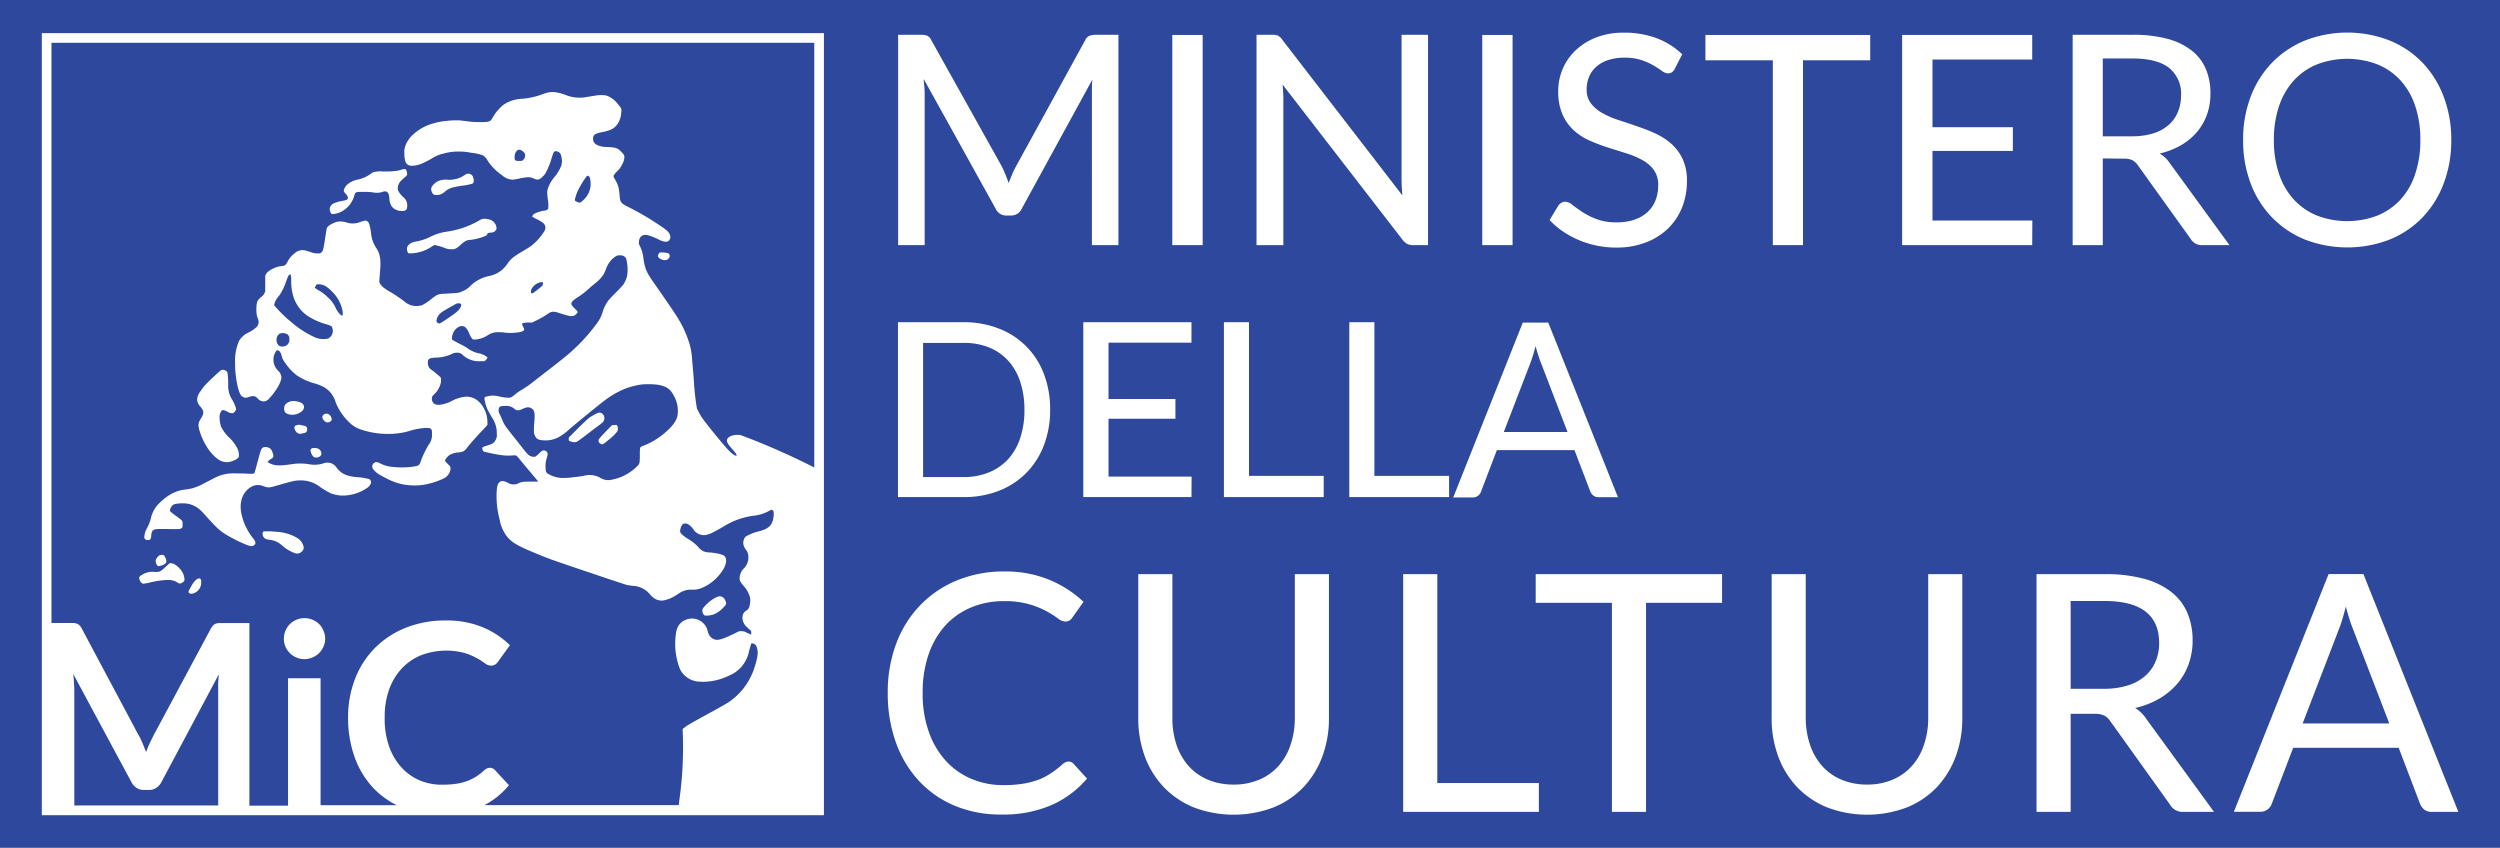 <svg xmlns="http://www.w3.org/2000/svg" viewBox="0 0 575 195"><defs><style>.cls-1{fill:#2d489d;}.cls-2{fill:#fff;}</style></defs><g id="Livello_2" data-name="Livello 2"><g id="Livello_11" data-name="Livello 11"><rect class="cls-1" width="575" height="195"/><path class="cls-2" d="M232,42.1c.24-.65.5-1.29.76-1.91s.54-1.21.85-1.8l16-29.17a1.86,1.86,0,0,1,1-1A4.89,4.89,0,0,1,252.08,8h5.16V56.38h-6.1V21.62q0-.75,0-1.59c0-.56.06-1.13.1-1.72L235,48a2.69,2.69,0,0,1-1,1.17,2.76,2.76,0,0,1-1.47.41h-1A2.67,2.67,0,0,1,229,48L212.46,18.18c0,.61.09,1.2.14,1.78s.07,1.14.07,1.66V56.38h-6.1V8h5.15a5,5,0,0,1,1.44.17,1.93,1.93,0,0,1,1,1l16.33,29.24A37.51,37.51,0,0,1,232,42.1Z"/><polygon class="cls-2" points="276.61 56.38 269.63 56.38 269.63 8.04 276.61 8.04 276.61 56.38 276.61 56.38"/><path class="cls-2" d="M294,8.24a2.93,2.93,0,0,1,1,1l27.52,35.67c0-.6-.08-1.21-.11-1.82s-.05-1.16-.05-1.68V8h6.09V56.38H325a2.82,2.82,0,0,1-1.36-.29,3.52,3.52,0,0,1-1.1-1L295,19.46c.05.58.09,1.16.12,1.73s.05,1.11.05,1.6V56.38H289V8h3.6a3.57,3.57,0,0,1,1.36.2Z"/><polygon class="cls-2" points="347.89 56.38 340.92 56.38 340.92 8.04 347.89 8.04 347.89 56.38 347.89 56.38"/><path class="cls-2" d="M385.21,15.82a2.33,2.33,0,0,1-.66.79,1.52,1.52,0,0,1-.92.26,2.45,2.45,0,0,1-1.38-.56c-.52-.37-1.16-.79-1.94-1.25a14.8,14.8,0,0,0-2.78-1.24,12,12,0,0,0-3.87-.56,11.77,11.77,0,0,0-3.79.56,7.83,7.83,0,0,0-2.73,1.53,6.29,6.29,0,0,0-1.65,2.31,7.36,7.36,0,0,0-.56,2.88,5.11,5.11,0,0,0,1,3.26A8.65,8.65,0,0,0,368.54,26a19.33,19.33,0,0,0,3.69,1.6c1.38.45,2.79.92,4.22,1.42s2.85,1,4.23,1.66a14.63,14.63,0,0,1,3.69,2.36A10.85,10.85,0,0,1,387,36.56a11.69,11.69,0,0,1,1,5.07,16.21,16.21,0,0,1-1.09,6,14.09,14.09,0,0,1-3.18,4.85,14.88,14.88,0,0,1-5.13,3.26,18.59,18.59,0,0,1-6.9,1.2,21.47,21.47,0,0,1-4.5-.46,21.41,21.41,0,0,1-7.74-3.26,18,18,0,0,1-3.05-2.61l2-3.31a2.26,2.26,0,0,1,.69-.65,1.74,1.74,0,0,1,.92-.25,2.76,2.76,0,0,1,1.64.74c.62.49,1.38,1,2.29,1.63a17,17,0,0,0,3.28,1.63,12.81,12.81,0,0,0,4.65.74,12.62,12.62,0,0,0,4-.6,8.56,8.56,0,0,0,3-1.72,7.29,7.29,0,0,0,1.87-2.69,9.45,9.45,0,0,0,.64-3.51,5.86,5.86,0,0,0-1-3.52,8.06,8.06,0,0,0-2.62-2.27,18.75,18.75,0,0,0-3.67-1.55l-4.22-1.33a42.84,42.84,0,0,1-4.23-1.6A13.55,13.55,0,0,1,362,30a10.82,10.82,0,0,1-2.61-3.65,13,13,0,0,1-1-5.43,12.92,12.92,0,0,1,1-5,12.77,12.77,0,0,1,2.93-4.28,14.52,14.52,0,0,1,4.74-3,17.23,17.23,0,0,1,6.45-1.13A21,21,0,0,1,381,8.78a17.08,17.08,0,0,1,5.91,3.71l-1.72,3.33Z"/><polygon class="cls-2" points="430.15 8.04 430.15 13.87 414.69 13.87 414.69 56.38 407.75 56.38 407.75 13.87 392.25 13.87 392.25 8.04 430.15 8.04 430.15 8.04"/><polygon class="cls-2" points="467.41 8.04 467.41 13.7 444.47 13.7 444.47 29.26 462.96 29.26 462.96 34.72 444.47 34.72 444.47 50.72 467.44 50.72 467.41 56.38 437.49 56.38 437.49 8.04 467.41 8.04 467.41 8.04"/><path class="cls-2" d="M483.64,31.35h6.68a16.2,16.2,0,0,0,4.91-.67,9.69,9.69,0,0,0,3.54-1.92,8.06,8.06,0,0,0,2.14-3,9.63,9.63,0,0,0,.73-3.79,7.6,7.6,0,0,0-2.77-6.37q-2.76-2.14-8.32-2.15h-6.91V31.35Zm0,5.09V56.38h-6.93V8h13.84a30,30,0,0,1,8,.94,15.66,15.66,0,0,1,5.57,2.71A10.75,10.75,0,0,1,507.4,16a14.33,14.33,0,0,1,1,5.55,14.12,14.12,0,0,1-.79,4.79,12.77,12.77,0,0,1-2.29,4,14.28,14.28,0,0,1-3.67,3.05,17.66,17.66,0,0,1-4.94,1.92A7,7,0,0,1,499,37.45l13.78,18.93h-6.2a3,3,0,0,1-2.76-1.48L491.7,38a3.66,3.66,0,0,0-1.25-1.16,4.58,4.58,0,0,0-2-.35Z"/><path class="cls-2" d="M556.68,32.19a24.08,24.08,0,0,0-1.18-7.81,16.33,16.33,0,0,0-3.38-5.88,14.69,14.69,0,0,0-5.31-3.69,19.51,19.51,0,0,0-13.9,0,14.64,14.64,0,0,0-5.32,3.69,16.51,16.51,0,0,0-3.4,5.88,23.8,23.8,0,0,0-1.2,7.81,23.92,23.92,0,0,0,1.2,7.85,16.34,16.34,0,0,0,3.4,5.86,14.86,14.86,0,0,0,5.32,3.68,19.51,19.51,0,0,0,13.9,0,14.91,14.91,0,0,0,5.31-3.68A16.16,16.16,0,0,0,555.5,40a24.2,24.2,0,0,0,1.18-7.85Zm7.11,0a27.65,27.65,0,0,1-1.74,10A22.94,22.94,0,0,1,557.19,50a22,22,0,0,1-7.55,5.09,27.08,27.08,0,0,1-19.52,0A22.21,22.21,0,0,1,522.56,50a22.6,22.6,0,0,1-4.91-7.82,27.65,27.65,0,0,1-1.73-10,27.55,27.55,0,0,1,1.73-9.93,22.6,22.6,0,0,1,4.91-7.82,22.23,22.23,0,0,1,7.56-5.1,26.81,26.81,0,0,1,19.52,0,22,22,0,0,1,7.55,5.1,22.94,22.94,0,0,1,4.86,7.82,27.55,27.55,0,0,1,1.74,9.93Z"/><path class="cls-2" d="M235.62,94.21a20.11,20.11,0,0,0-1-6.49,13.34,13.34,0,0,0-2.82-4.85,12.16,12.16,0,0,0-4.43-3,15.22,15.22,0,0,0-5.78-1h-9.28v30.86h9.28a15.22,15.22,0,0,0,5.78-1.05,12.16,12.16,0,0,0,4.43-3,13.34,13.34,0,0,0,2.82-4.85,20.15,20.15,0,0,0,1-6.51Zm5.91,0a22.56,22.56,0,0,1-1.44,8.22,18.35,18.35,0,0,1-4.06,6.36,18.09,18.09,0,0,1-6.3,4.1,22,22,0,0,1-8.12,1.44H206.53V74.11h15.08a21.81,21.81,0,0,1,8.12,1.46A17.79,17.79,0,0,1,240.09,86a22.52,22.52,0,0,1,1.44,8.2Z"/><polygon class="cls-2" points="274.04 74.11 274.04 78.82 254.96 78.82 254.96 91.77 270.35 91.77 270.35 96.31 254.96 96.31 254.96 109.62 274.07 109.62 274.04 114.33 249.16 114.33 249.16 74.11 274.04 74.11 274.04 74.11"/><polygon class="cls-2" points="287.27 109.45 304.45 109.45 304.45 114.33 281.5 114.33 281.5 74.11 287.27 74.11 287.27 109.45 287.27 109.45"/><polygon class="cls-2" points="316.11 109.45 333.29 109.45 333.29 114.33 310.34 114.33 310.34 74.11 316.11 74.11 316.11 109.45 316.11 109.45"/><path class="cls-2" d="M345.87,99.36h14.66l-6.08-15.83c-.21-.51-.42-1.09-.63-1.75s-.43-1.39-.63-2.18c-.21.79-.41,1.52-.62,2.19s-.41,1.26-.61,1.77l-6.09,15.8Zm26.32,15h-4.48a2,2,0,0,1-1.24-.38,2.38,2.38,0,0,1-.73-1l-3.61-9.45H344.28L340.66,113a2,2,0,0,1-.68,1,2,2,0,0,1-1.25.42h-4.49l16-40.22h5.86l16.06,40.22Z"/><path class="cls-2" d="M245.75,175.15a1.58,1.58,0,0,1,1.15.5l3.12,3.42a23,23,0,0,1-8.17,6.1,28,28,0,0,1-11.57,2.17,27.16,27.16,0,0,1-10.76-2.05,23.66,23.66,0,0,1-8.23-5.76,25.47,25.47,0,0,1-5.26-8.84,33.31,33.31,0,0,1-1.85-11.32,31.89,31.89,0,0,1,1.94-11.31,25.63,25.63,0,0,1,5.49-8.82,24.81,24.81,0,0,1,8.48-5.74A28,28,0,0,1,231,131.44a26.34,26.34,0,0,1,10.34,1.91,26,26,0,0,1,7.87,5.07l-2.59,3.65a2.22,2.22,0,0,1-.63.63,1.71,1.71,0,0,1-1,.25,3,3,0,0,1-1.69-.72,23.19,23.19,0,0,0-2.55-1.62,19.65,19.65,0,0,0-4-1.62,20.21,20.21,0,0,0-5.83-.73,19.44,19.44,0,0,0-7.56,1.45,16.78,16.78,0,0,0-5.93,4.15,19.1,19.1,0,0,0-3.85,6.64,26.86,26.86,0,0,0-1.37,8.87,26.32,26.32,0,0,0,1.43,9,19.35,19.35,0,0,0,3.93,6.65,16.74,16.74,0,0,0,5.88,4.13,18.61,18.61,0,0,0,7.28,1.43,28,28,0,0,0,4.31-.29,19.09,19.09,0,0,0,3.52-.85,14.22,14.22,0,0,0,3-1.49,23.17,23.17,0,0,0,2.82-2.17,3.26,3.26,0,0,1,.63-.44,1.54,1.54,0,0,1,.7-.17Z"/><path class="cls-2" d="M283.71,180.45a14.81,14.81,0,0,0,5.92-1.13,12.37,12.37,0,0,0,4.42-3.14,13.64,13.64,0,0,0,2.76-4.82,19,19,0,0,0,1-6.19V132.05h7.85v33.12a25,25,0,0,1-1.53,8.84,20.63,20.63,0,0,1-4.34,7.05,19.73,19.73,0,0,1-6.9,4.65,25.93,25.93,0,0,1-18.31,0,20,20,0,0,1-6.89-4.65,20.55,20.55,0,0,1-4.37-7.05,25.21,25.21,0,0,1-1.52-8.84V132.05h7.85v33.12a19.16,19.16,0,0,0,.95,6.15,14.13,14.13,0,0,0,2.76,4.84,12.37,12.37,0,0,0,4.44,3.16,15,15,0,0,0,5.95,1.13Z"/><polygon class="cls-2" points="330.58 180.1 353.94 180.1 353.94 186.73 322.73 186.73 322.73 132.05 330.58 132.05 330.58 180.1 330.58 180.1"/><polygon class="cls-2" points="396.08 132.05 396.08 138.65 378.59 138.65 378.59 186.73 370.74 186.73 370.74 138.65 353.21 138.65 353.21 132.05 396.08 132.05 396.08 132.05"/><path class="cls-2" d="M429.39,180.45a14.81,14.81,0,0,0,5.92-1.13,12.46,12.46,0,0,0,4.42-3.14,13.64,13.64,0,0,0,2.76-4.82,19,19,0,0,0,1-6.19V132.05h7.84v33.12a25,25,0,0,1-1.52,8.84,21,21,0,0,1-4.34,7.05,19.73,19.73,0,0,1-6.9,4.65,25.93,25.93,0,0,1-18.31,0,20.1,20.1,0,0,1-6.9-4.65A20.68,20.68,0,0,1,409,174a25,25,0,0,1-1.52-8.84V132.05h7.84v33.12a18.89,18.89,0,0,0,1,6.15,13.81,13.81,0,0,0,2.76,4.84,12.37,12.37,0,0,0,4.44,3.16,15,15,0,0,0,5.95,1.13Z"/><path class="cls-2" d="M476.25,158.42h7.55a18.32,18.32,0,0,0,5.56-.76,11,11,0,0,0,4-2.17,9.06,9.06,0,0,0,2.42-3.34,10.75,10.75,0,0,0,.82-4.28q0-4.77-3.12-7.21c-2.09-1.62-5.22-2.43-9.42-2.43h-7.81v20.19Zm0,5.76v22.55H468.4V132.05h15.66a33.94,33.94,0,0,1,9.07,1.07,17.38,17.38,0,0,1,6.31,3.07,12.15,12.15,0,0,1,3.68,4.82,16.23,16.23,0,0,1,1.18,6.28,16,16,0,0,1-.9,5.42,14.26,14.26,0,0,1-2.59,4.51,16.21,16.21,0,0,1-4.15,3.45,19.49,19.49,0,0,1-5.58,2.17,7.92,7.92,0,0,1,2.55,2.48l15.59,21.41h-7a3.35,3.35,0,0,1-3.12-1.67l-13.72-19.17a4,4,0,0,0-1.41-1.31,5,5,0,0,0-2.28-.4Z"/><path class="cls-2" d="M529.6,166.39h19.93l-8.27-21.53c-.28-.69-.57-1.48-.86-2.39s-.58-1.88-.85-2.95q-.42,1.6-.84,3t-.84,2.4l-8.27,21.5Zm35.78,20.34h-6.09a2.63,2.63,0,0,1-1.68-.51,3.26,3.26,0,0,1-1-1.35L551.7,172H527.43l-4.92,12.85a2.7,2.7,0,0,1-.93,1.29,2.62,2.62,0,0,1-1.7.57h-6.09l21.79-54.68h8l21.83,54.68Z"/><path class="cls-2" d="M73.41,143.54a4.94,4.94,0,0,0-1.53-1,4.69,4.69,0,0,0-1.87-.37,4.5,4.5,0,0,0-1.83.37,4.8,4.8,0,0,0-1.5,1,4.71,4.71,0,0,0-1.39,3.39,4.41,4.41,0,0,0,.37,1.81,4.83,4.83,0,0,0,1,1.48,4.64,4.64,0,0,0,1.5,1,4.51,4.51,0,0,0,1.83.38,4.7,4.7,0,0,0,1.87-.38,4.77,4.77,0,0,0,1.53-1,4.88,4.88,0,0,0,1-1.48,4.13,4.13,0,0,0,.4-1.81,4.41,4.41,0,0,0-.4-1.88A4.78,4.78,0,0,0,73.41,143.54Z"/><path class="cls-2" d="M66.28,95.25a3.39,3.39,0,0,0,3.1-.62,1.32,1.32,0,0,0,.54-1c0-.71-.61-1.15-1.8-1.33a2.63,2.63,0,0,0-2.41.64,1.6,1.6,0,0,0-.26,1.59C65.55,94.89,65.78,95.1,66.28,95.25Z"/><path class="cls-2" d="M34,124.2c.34,0,.42,0,.55-.17s.18-.21.23-.83.13-1,.48-1.25.51-.32,3.37-.27,2.94,0,3.22-.28c.14-.15.15-.2.15-.83s0-.78-.7-1.3-1.74-1.29-2-1.51a.49.49,0,0,1-.21-.44A1.91,1.91,0,0,1,40,116a8.12,8.12,0,0,1,3.32-.12,6,6,0,0,1,2.91,1.58c.22.19.77.8,1.25,1.34s1.35,1.49,1.95,2.1a12.81,12.81,0,0,0,3.26,2.46,30.91,30.91,0,0,0,4,1.94c1,.39,1.46.4,1.87,0s.08-1-.42-1.58a13.76,13.76,0,0,1-2.52-5.13c-.77-3.05.15-5.61,2.43-6.76a3.12,3.12,0,0,1,2.39-.06c1.34.47,1.3.47,3.6-.19,3.45-1,3.92-1.09,5.11-1.09a7.1,7.1,0,0,1,4.5,1.54,22,22,0,0,0,2.46,1.45,9.44,9.44,0,0,0,2.22.49,9.86,9.86,0,0,0,6.2-1.82,2.07,2.07,0,0,0,.82-1.14.9.9,0,0,0-.39-.8,13.05,13.05,0,0,0-2.93-.47c-2.28-.2-3.56-.79-4.59-2.16a2.86,2.86,0,0,0-1.16-1,2.71,2.71,0,0,0-1.91,0,6.67,6.67,0,0,1-3.33.18,13.08,13.08,0,0,0-3.94,0c-2.88.43-3.92.38-5.13-.24a2.38,2.38,0,0,1-.43-.26,2.93,2.93,0,0,1,.81-.72,1.39,1.39,0,0,0,.38-.25c.21-.23.19-.61-.06-1.28s-.52-.94-1-1.08a1.47,1.47,0,0,0-1.19,0c-.43.3-.46.39-1.29,3.49-.3,1.17-.59,2.18-.62,2.26a.66.66,0,0,1-.22.22c-.14.09-.37.1-2.46,0-1.27,0-2.59-.06-2.94,0A8.86,8.86,0,0,0,49.2,110c-1.25.63-2.4,1.24-2.78,1.45a14.31,14.31,0,0,1-2.27.88,12.83,12.83,0,0,1-1.4.25,8.5,8.5,0,0,0-3.06.87,12,12,0,0,0-2.95,2.19,6.63,6.63,0,0,0-2,3.43,9.24,9.24,0,0,1-.94,2.42,4.73,4.73,0,0,0-.61,2,.55.55,0,0,0,.22.53C33.61,124.19,33.64,124.2,34,124.2Z"/><path class="cls-2" d="M75.88,97c.33-.18.46-.37.39-.69a1.47,1.47,0,0,0-.79-1.1,1.34,1.34,0,0,0-.82,0,1.28,1.28,0,0,0-.31.26c-.35.31-.27.77.22,1.31A1,1,0,0,0,75.88,97Z"/><path class="cls-2" d="M68.75,97.68a2.7,2.7,0,0,0-.88.27c-.25.24-.21.64.11,1.17a1.31,1.31,0,0,0,1,.66,6.2,6.2,0,0,0,1.37-.31.93.93,0,0,0,.29-.76.63.63,0,0,0-.17-.54c-.15-.16-.28-.2-.91-.33Z"/><path class="cls-2" d="M72.14,105.1a1.39,1.39,0,0,0,1.59-.27c.49-.52,0-1.57-.83-1.74a2.86,2.86,0,0,0-1.12,0,.67.67,0,0,0-.27.22c-.11.14-.12.19-.06.51A2.73,2.73,0,0,0,72.14,105.1Z"/><path class="cls-2" d="M132.17,101.71c.45,0,.6-.1,3-1.93,1.09-.84,2.25-1.71,2.57-1.94a9.35,9.35,0,0,0,.82-.65,1.37,1.37,0,0,0-.07-2.09,1.31,1.31,0,0,0-.55-.2c-.26,0-.38,0-1.13.42-.45.24-1,.56-1.21.7-.46.35-2.49,2.28-3.79,3.62l-1,1V101a.81.81,0,0,0,.07.39A3.33,3.33,0,0,0,132.17,101.71Z"/><path class="cls-2" d="M46.69,94.41c.18.59,0,1.1-.57,2s-.61,1.53-.1,3.06a14.82,14.82,0,0,0,2.19,4.23c1.43,1.82,2.63,2.6,4,2.6,1,0,2.59-.71,2.74-1.28a3.7,3.7,0,0,0-.47-2.1,9.21,9.21,0,0,0-1.82-2.33,9.07,9.07,0,0,1-1.78-2.39A7.77,7.77,0,0,1,50.49,96a2.41,2.41,0,0,1,.44-1.48c.28-.29.53-.26,1.38.17a2.08,2.08,0,0,0,1,.35.62.62,0,0,0,.6-.26,1.48,1.48,0,0,0,.36-.52c.06-.22.05-.3-.19-.93a9.2,9.2,0,0,0-.59-1.26,5.89,5.89,0,0,1-1-3.66,20,20,0,0,0-.16-2.66,1.14,1.14,0,0,0-.62-.61,1.2,1.2,0,0,0-.87,0c-.22.13-2.4,2.13-3.06,2.82a11.2,11.2,0,0,0-1.64,2,3.56,3.56,0,0,0-.8,1.85,2.4,2.4,0,0,0,.7,1.65A5.48,5.48,0,0,1,46.69,94.41Z"/><path class="cls-2" d="M137.67,101.3a1.15,1.15,0,0,0,.08.41,1.12,1.12,0,0,0,.7.47c.24,0,.32,0,1.36-.88A11.59,11.59,0,0,0,142,99.2,1.52,1.52,0,0,0,142,98c-.13-.3-.12-.3-.74-.24l-.46,0-.72.72c-.38.39-1.1,1.13-1.57,1.64C137.72,101,137.67,101.06,137.67,101.3Z"/><path class="cls-2" d="M93.85,58.14c.14.15.16.16.87.12a9,9,0,0,0,4.6-1.56,2.65,2.65,0,0,1,.67-.35,16.22,16.22,0,0,1,2.34.7,3.25,3.25,0,0,0,1.46.27,1.73,1.73,0,0,0,1.12-.21,4.41,4.41,0,0,0,.93-.7,5.74,5.74,0,0,1,1.47-1.09,4.4,4.4,0,0,1,.89-.15,12.08,12.08,0,0,0,2.82-.66c.82-.29,1-.4,1-.58a.53.53,0,0,1,.16-.25c.12-.11.25-.14.66-.18A1.35,1.35,0,0,0,114,53a.65.65,0,0,0,.19-.56A2.14,2.14,0,0,0,113,50.65a2.94,2.94,0,0,0-.92-.25,2.19,2.19,0,0,0-1.92.34,20.29,20.29,0,0,1-7.29,2.52A12.44,12.44,0,0,0,99,54.45a11.2,11.2,0,0,1-3.33,1.1c-1.28.23-2.06.85-2.06,1.65A1.69,1.69,0,0,0,93.85,58.14Z"/><path class="cls-2" d="M153.4,58.18a5.82,5.82,0,0,0-1-.12c-.55,0-.61,0-.73.08a1.23,1.23,0,0,0-.34.75.45.45,0,0,0,.21.4c.88.74,2,.71,2.35,0A.68.68,0,0,0,153.4,58.18Z"/><path class="cls-2" d="M162.73,141.58a5,5,0,0,0,1.31-.23,5.73,5.73,0,0,0,2.24-1.53c.83-.8.89-1,.49-1.81a1.46,1.46,0,0,0-.76-.77c-.46-.2-.91-.08-1.77.42l-.05,0a9.88,9.88,0,0,0-2.54,2.3,1.37,1.37,0,0,0,.3,1.5C162.12,141.6,162.21,141.61,162.73,141.58Z"/><path class="cls-2" d="M44,134.81l-.4.73c-.61.85.13,1.33,1.22.8a2.55,2.55,0,0,0,1.44-2.56c0-.36,0-.51-.14-.61C45.7,132.7,44.68,133.49,44,134.81Z"/><path class="cls-2" d="M37.49,127.63a2.4,2.4,0,0,0-.86.1,3.06,3.06,0,0,0-.79,1c-.13.51.17,1.34.55,1.47.11.06.28,0,.72-.12,1-.3,1.27-.7,1.11-1.35a3.36,3.36,0,0,0-.5-1A1,1,0,0,0,37.49,127.63Z"/><path class="cls-2" d="M69.4,126.86c.53-.43.58-1,.2-1.76a3.07,3.07,0,0,0-1.17-1.33A10.49,10.49,0,0,0,64,122.34c-.39,0-1.3-.12-2-.14-1.29,0-1.32,0-1.45.1a.59.59,0,0,0-.14.27,1.34,1.34,0,0,0,.64,1.36,3.7,3.7,0,0,0,.94.22,5,5,0,0,1,2.88,1.3,9.11,9.11,0,0,0,2.93,1.77A1.48,1.48,0,0,0,69.4,126.86Z"/><path class="cls-2" d="M32.91,134.26a11.2,11.2,0,0,0,1.46-.25,19.65,19.65,0,0,1,4.09-.62,4,4,0,0,1,2.53.7.9.9,0,0,0,.38.13,1.41,1.41,0,0,0,.86-.46.61.61,0,0,0,.2-.54,3.64,3.64,0,0,0-.46-1.58,4.88,4.88,0,0,0-1.84-1.85,2.72,2.72,0,0,0-.79-.27l-.3,0-.79.71c-1.43,1.33-1.49,1.37-2.8,1.3a4.55,4.55,0,0,0-2.81.69c-.69.37-.77.6-.43,1.37A1.27,1.27,0,0,0,32.91,134.26Z"/><path class="cls-2" d="M76.35,49.23a4.9,4.9,0,0,0,2.48-.72,6,6,0,0,0,2.62-3.38c.27-1,.29-1,2.21-1a15.38,15.38,0,0,1,2,.1,4.67,4.67,0,0,0,2,0c.8-.29,1.12-.28,1.44,0s.37.6.46,1.46a3.39,3.39,0,0,0,.57,1.82,2.69,2.69,0,0,0,2.1,1,1.73,1.73,0,0,0,.91-.08c.42-.19.56-.51.52-1.25a2.32,2.32,0,0,0-.9-1.83,5.57,5.57,0,0,1-1.25-1.63,2.52,2.52,0,0,1,.89-2.29c.24-.24.62-.59.83-.76a1.17,1.17,0,0,0,.41-.51A2.31,2.31,0,0,0,93.38,39c-.16-.17-.53-.15-1.19.07a5.8,5.8,0,0,1-1.08.24,20,20,0,0,1-3.09.12,6.87,6.87,0,0,0-2.16.18,4.16,4.16,0,0,0-.68.44,8,8,0,0,1-3,1.28,5,5,0,0,0-2.32,1.13,2.75,2.75,0,0,0-.79,1.31c0,.28.08.4.5.86s.63,1,.22,1.3a6.51,6.51,0,0,1-1.13.3,8.08,8.08,0,0,0-1.94.56,1.78,1.78,0,0,0-.81.87C75.71,48.15,76,49.09,76.35,49.23Z"/><path class="cls-2" d="M100.53,44.84a1.87,1.87,0,0,0,1-.22,3.19,3.19,0,0,0,.72-.47c1-.86,1.47-1,3.78-1.41a12.6,12.6,0,0,0,2.68-.52c.3-.21.34-.94.08-1.52a1.1,1.1,0,0,0-.57-.64,1.38,1.38,0,0,0-.53-.11c-.3,0-.34,0-1.28.6a4.73,4.73,0,0,1-.81.39,6.23,6.23,0,0,1-2.64.4,4.29,4.29,0,0,0-2.29.37A3.5,3.5,0,0,0,99.29,43a1.32,1.32,0,0,0,.08,1.24C99.62,44.78,99.79,44.86,100.53,44.84Z"/><path class="cls-2" d="M9.62,7.62V187.5H189.5V7.62ZM187.28,9.84v97.68a161.85,161.85,0,0,0-17-7.47h-.13c-1.69-.17-3.11.5-2.94,1.41.09.49.38.91,1.46,2.12a5,5,0,0,1,.7.94c.11.38,0,.41-.52.12s-1.22-.92-2.85-2.87c-1.49-1.78-2.65-3.2-3.52-4.35a14.61,14.61,0,0,1-2.2-3.53,58,58,0,0,1-.7-6.54c-.15-1.81-.34-3.94-.4-4.74a15.37,15.37,0,0,0-.56-3.41,25,25,0,0,0-2.6-5.85c-.77-1.28-2.38-3.64-5.7-8.4-1.67-2.38-2-3.2-2.34-5.56a8,8,0,0,0-.87-2.92,1.18,1.18,0,0,1-.16-.69c0-1.26.74-1.92,1.92-1.72a13.84,13.84,0,0,1,2.83,1.13c1.28.57,1.91.56,2.33-.07a1.35,1.35,0,0,0,0-1.22c-.25-.63-.75-1.06-2.79-2.39a62.76,62.76,0,0,0-6.81-3.95c-1.47-.7-1.78-1.06-1.89-2.22a17,17,0,0,0-.3-2.31,8,8,0,0,0-.87-1.91.92.92,0,0,1-.23-.74,5.38,5.38,0,0,1,.82-1,4.56,4.56,0,0,0,1.1-1.51,3.84,3.84,0,0,0,.55-1.69c0-.44-.11-.64-.71-1.26-.85-.89-1.14-1-3.51-1.13a4.74,4.74,0,0,1-2.07-.45,1.49,1.49,0,0,1-.9-1.59c.05-.75.41-1,2-1.35a9.42,9.42,0,0,0,2.25-.66,3.76,3.76,0,0,0,1.66-1.73,5.08,5.08,0,0,0,.54-2c.13-1,.12-1.06-.78-2.08a5.42,5.42,0,0,0-2.61-1.95,6.82,6.82,0,0,0-2.47,0l-1.81.28A8.56,8.56,0,0,1,130,21.8c-2.38-.81-3.35-.84-5.34-.09a17.19,17.19,0,0,1-4.44,1,8.24,8.24,0,0,0-4.4,1.37,10.69,10.69,0,0,0-2.53,3c-.49.91-.7,1-2.91,1a18.77,18.77,0,0,1-2.81-.17l-1.56-.2a17.9,17.9,0,0,0-3.38.11,13.66,13.66,0,0,0-2.78.51,11.29,11.29,0,0,0-4.84,2.61,6.45,6.45,0,0,0-1.85,2.82A3.77,3.77,0,0,0,93,35.2c0,2.11.47,2.92,1.73,2.92s2.31-.38,4.65-1.7A7.55,7.55,0,0,1,102,35.33a11.62,11.62,0,0,1,3.44-.47,13.49,13.49,0,0,1,3,.29,10.88,10.88,0,0,1,2.63.58A3.34,3.34,0,0,1,112.19,37a12.11,12.11,0,0,0,3.19,3.23,4.06,4.06,0,0,0,2.52,1.1,13.5,13.5,0,0,0,1.46-.25c2-.42,2.55-.41,3.46,0s1.26.27,2.05-.52a3.7,3.7,0,0,0,.83-1.16,16.94,16.94,0,0,0,1.17-3c.37-1.2.45-1.4.71-1.56s1,0,1.32.51a4.26,4.26,0,0,1,.24,2.63,9.76,9.76,0,0,1-1.6,2.73A7.77,7.77,0,0,0,126,43.41a2.8,2.8,0,0,0-.11,1.22c0,.39.08,1,.12,1.3a7.66,7.66,0,0,1,.11,1.32c0,.72,0,.74-.18.91a1.13,1.13,0,0,1-.54.26,7.07,7.07,0,0,0-2.56.78,1.27,1.27,0,0,0-.45.61,6.38,6.38,0,0,0,1.08.6c1.17.59,1.62.92,1.84,1.37a1.41,1.41,0,0,1-.07,1.32,12.88,12.88,0,0,1-3,3.4c-.24.19-1,.69-1.72,1.1-2.65,1.58-3,1.91-3.82,3.07a6.51,6.51,0,0,1-4.07,2.79,8.54,8.54,0,0,0-4.44,2.3A4.89,4.89,0,0,1,106.31,67a3.64,3.64,0,0,1-1.65.41l-2.2.14c-1.7.06-1.86.13-3.32,1.28a10.82,10.82,0,0,1-2,1.33,4.15,4.15,0,0,1-4-.72,32.63,32.63,0,0,0-3-2.08c-1.66-.93-2.35-1.46-2.73-2.12-.2-.34-.2-.24,0-2.81.26-2.83,0-4.17-1-5.57a7.63,7.63,0,0,1-1.09-3.44c-.3-1.8-.45-2.25-.82-2.52s-.76-.16-1.93.26a4.39,4.39,0,0,1-2.87,0A4.75,4.75,0,0,0,77.55,51a6.14,6.14,0,0,0-1.1.43c-.76.37-1.23.78-1.31,1.15,0,.13-.17.92-.29,1.76-.47,3.14-.55,3.45-1,3.77-.23.16-.3.17-.84.17a4.11,4.11,0,0,1-1.6-.32c-.56-.18-1.2-.36-1.41-.4a2.65,2.65,0,0,0-2.27.73,5.39,5.39,0,0,0-1.64,2,1.89,1.89,0,0,1-.66.78,3.7,3.7,0,0,1-.75.14,6,6,0,0,0-1.93.59c-.93.48-1.33.8-1.58,1.3L61,63.4l0,1.82,0,1.83-.21.43a1.66,1.66,0,0,1-.5.64c-.91.75-1.11,1-1.26,1.88a9.57,9.57,0,0,0,0,2.27c0,.2.16.64.27,1a1.72,1.72,0,0,1-.34,2,8.39,8.39,0,0,1-2,1.31,3.77,3.77,0,0,0-1.23.89,3.57,3.57,0,0,0-.8,1.06,11.42,11.42,0,0,0-.86,5c0,.18,0,.38,0,.57.09,3.17.81,6.46,1.52,7a1.44,1.44,0,0,0,1.61.21c1.08-.33,1.44-.28,2.05.32a1.9,1.9,0,0,0,1.38.7A1.74,1.74,0,0,0,62,91.54c1.44-1.46,2.8-3.86,2.71-4.75A2.19,2.19,0,0,0,64,85.3a3.62,3.62,0,0,1-1-1.67,3.51,3.51,0,0,1-.1-1.11,3.15,3.15,0,0,1,.36-1.34c.3-.58.36-.65.64-.6s.62.39.78.91.22.73.3,1a4,4,0,0,0,.42.7,13,13,0,0,0,2.84,3.13,14,14,0,0,0,4.35,1.93,13,13,0,0,1,1.49.57,5.54,5.54,0,0,1,2.33,2,6.78,6.78,0,0,1,.84,1.83A12.89,12.89,0,0,0,80.19,97a6.87,6.87,0,0,0,3.14,1.89,19.27,19.27,0,0,0,7.12.87,15.89,15.89,0,0,0,3.75-.65,15.33,15.33,0,0,1,3.63-.68c.93,0,1.14,0,1.39.36.12.15.13.26.13,1a3.62,3.62,0,0,1-.77,2.53,20.93,20.93,0,0,0-1.74,3.6c-.36,1.08-.44,1.16-1.54,1.36a17.9,17.9,0,0,1-5.1.09,6.74,6.74,0,0,1-2.58-.71c-.87-.43-1.17-.47-1.51-.22a1,1,0,0,0-.38,1.33A5.29,5.29,0,0,0,87,109a29.65,29.65,0,0,0,2.78,1.47,13,13,0,0,0,5.07,1.17,12.87,12.87,0,0,0,3.23-.26,18,18,0,0,0,4.07-1.38,2.77,2.77,0,0,0,1.46-2.06,1,1,0,0,0-.39-1c-.13-.12-.4-.4-.58-.6s-.32-.35-.26-.53a3.33,3.33,0,0,1,1-1.15,4.36,4.36,0,0,1,2-.59c1.29-.16,1.4-.23,2.32-1.44.45-.57,1.65-1.93,3.08-3.46.51-.53,1-1.07,1.12-1.21l.21-.25,0-.74a6.61,6.61,0,0,0-1-3.37,5.29,5.29,0,0,0-1-1.23,4,4,0,0,0-3.43-1.08,8.42,8.42,0,0,0-2.57.82,7.86,7.86,0,0,1-3.06,1c-.73,0-1-.06-1.36-.42a1.48,1.48,0,0,1-.36-1c0-.42.15-.66.59-1.07A4.68,4.68,0,0,0,101,89.13a1.6,1.6,0,0,0,.1-.23,3.16,3.16,0,0,0,.26-2.09,23.27,23.27,0,0,0-2-1.67,2.29,2.29,0,0,1-.75-.74,2.48,2.48,0,0,1-.19-1.3c.14-.63.36-.74,1.74-.85a9,9,0,0,0,3.54-.73,2.85,2.85,0,0,1,1.43-.41,1.85,1.85,0,0,1,1.31.54,5,5,0,0,0,1.37.92,5.28,5.28,0,0,0,2.53.51l1.11,0,.22-.21a2.13,2.13,0,0,0,.36-.42l.11-.19-.23-.22a4.3,4.3,0,0,0-1.89-.8A6.88,6.88,0,0,1,107.39,80a17.81,17.81,0,0,0-1.83-1c-.74-.39-1.42-.75-1.5-.82s-.2-.58,0-1.1C104.3,76,105.33,75,106.16,75s1.27.5,1.87,1.92a4.86,4.86,0,0,0,.51.92c.19.23.21.24.66.26a6.3,6.3,0,0,0,3-1,4.06,4.06,0,0,1,2.41-.69c.43,0,1,0,1.37.07,1.62.24,4.17,0,4.49-.51.14-.19.13-.28-.16-.83a2.2,2.2,0,0,1-.23-.62c0-.21.35-.28,1.33-.34l1,0,1.13-.57a15.71,15.71,0,0,0,2.32-1.34c1-.7,1.39-.73,2.94-.22,2.64.85,3.05.87,3.76.16.42-.42.4-.49-.35-1.24a5.68,5.68,0,0,1-.71-.79c-.29-.53.06-1,1.68-2a19.41,19.41,0,0,0,2.36-1.88c.51-.46,1.18-1,1.5-1.26a8,8,0,0,0,1.82-2,13.39,13.39,0,0,0,.55-1.25,5.9,5.9,0,0,1,1.2-2,4.79,4.79,0,0,1,1.32-1,2.93,2.93,0,0,1,1.25,0,1.37,1.37,0,0,1,.82.64,9.43,9.43,0,0,1,.21,4.15,6.46,6.46,0,0,1-.83,1.86,22.92,22.92,0,0,1-1.71,1.82c-.81.81-1.6,1.65-1.81,1.94a9,9,0,0,0-1.25,2.54,7.8,7.8,0,0,1-1.21,2.47,40.85,40.85,0,0,1-7.13,7.62c-1,.82-2.35,1.91-4.7,3.71l-2.48,1.93a24.67,24.67,0,0,1-3.26,2.28,9.93,9.93,0,0,0-1.13.78,8.58,8.58,0,0,1-.84.65,1.31,1.31,0,0,1-.84.3,9.58,9.58,0,0,1-2.26-.31,5.51,5.51,0,0,0-3.13.11c-.26.18-.27.32-.07,1.14a7.41,7.41,0,0,0,.73,2.07c.19.37.44.81.77,1.39a6.48,6.48,0,0,1,1.21,3.92,2.44,2.44,0,0,1-.64,1.92c-.35.34-.39.37-1.36.68-1.31.44-1.34.45-1.34.73a.94.94,0,0,0,.33.73,37.31,37.31,0,0,0,4,.81,11.56,11.56,0,0,0,2.64.08c.84-.08.9,0,1.55.79.26.34,1.29,1.57,2.27,2.74s1.86,2.19,1.93,2.3l.14.19-1.73,0c-1.89,0-2.19.08-2.94.44a1.82,1.82,0,0,1-1,.2,2.29,2.29,0,0,1-1.3-.37c-1.1-.51-1.54-.53-2-.08s-.57,1.17-.61,2.84a21,21,0,0,0,.71,5.74,9.17,9.17,0,0,0,1.52,3.64c1.11,1.45,2.27,2.2,6,3.76s3.47,1.49,14.79,5.3c3.5,1.18,6.6,2.21,6.89,2.28s.91.16,1.34.22a5.41,5.41,0,0,1,4,1.92,5,5,0,0,0,.65.65,3,3,0,0,0,2.45.8,8.56,8.56,0,0,0,2.15-.74c.26-.13.8-.47,1.24-.74a4.86,4.86,0,0,1,3.32-1,5.17,5.17,0,0,0,2.22-.44,9.93,9.93,0,0,0,2.88-1.84,4,4,0,0,0,.42-.41c1.84-1.86,2.64-3.77,2-4.82a1.11,1.11,0,0,0-.31-.37,7.94,7.94,0,0,0-2.16-.55,7.53,7.53,0,0,0-1.1-.14,3.12,3.12,0,0,1-2.63-1.26,10.46,10.46,0,0,0-2.42-1.9,9.74,9.74,0,0,1-1.22-.89c-.55-.52-.61-.68-.44-1.39a2.09,2.09,0,0,1,.61-1.14,1.42,1.42,0,0,1,1.14.09,3.85,3.85,0,0,1,1.2,1.16,2.91,2.91,0,0,0,2.79,1.33,6.49,6.49,0,0,0,1.91-.71c.54-.28,1.22-.65,2.13-1.17a17.23,17.23,0,0,1,6.79-2.53,9.82,9.82,0,0,0,4.06-1.28c.28-.16.3-.17.46-.08.32.17.4.44.35,1.12-.14,2.19-.94,3.13-3.22,3.75a10.64,10.64,0,0,0-3.29,1.3,2.27,2.27,0,0,0-.36,2.12,3.59,3.59,0,0,0,.43.8,2.41,2.41,0,0,1,.61,1.8,3.51,3.51,0,0,1-1.11,2.63,3.3,3.3,0,0,0-.9,2.15c0,.56.1.77.74,1.58a7,7,0,0,1,1.49,2.35,3.41,3.41,0,0,1,.19,1.71c-.12,1.06-.31,1.47-.83,1.81a1.85,1.85,0,0,0-.73.72,2.5,2.5,0,0,0,.11,2.19c.2.42.39.65,1.41,1.56.27.23.29.27.29.57a1.68,1.68,0,0,1,0,.4c0,.11-.12.09-1.12-.38a1.94,1.94,0,0,0-1.14-.29H170l-1.43.7c-2.52,1.22-3.62,1.5-4.44,1.11a2.83,2.83,0,0,1-.47-.29,2.69,2.69,0,0,1-.86-1.42,3.7,3.7,0,0,0-4.46-2.92A3.59,3.59,0,0,0,156,144a5.19,5.19,0,0,0-.56,2,15.68,15.68,0,0,0,1,8,5.25,5.25,0,0,0,4.64,2.79,10.8,10.8,0,0,0,1.28,0,13.56,13.56,0,0,0,5.26-1.37,7.65,7.65,0,0,0,4.66-5.63c.11-.44.27-1,.36-1.31l.15-.5.28,0a1.34,1.34,0,0,1,.83.49,4.32,4.32,0,0,1,.38,1.74,12.3,12.3,0,0,1-.6,2.82,15.15,15.15,0,0,1-6,8.41c-.36.25-1.86,1.11-3.36,1.94l-3.66,2-2.38,1.35a13.56,13.56,0,0,0-1.28.95c.07,1.36.1,2.75.1,4.13,0,2.77-.12,5.5-.38,8.21-.16,1.74-.38,3.45-.63,5.16h-44.7a17.58,17.58,0,0,0,5.66-4.59l-3.21-3.48a1.53,1.53,0,0,0-1.15-.51,1.63,1.63,0,0,0-.73.16,3.26,3.26,0,0,0-.63.44,13,13,0,0,1-2,1.53,11.06,11.06,0,0,1-2.14,1,13.06,13.06,0,0,1-2.48.57,23,23,0,0,1-3,.18,13.09,13.09,0,0,1-5.2-1,12.16,12.16,0,0,1-4.2-3,14.22,14.22,0,0,1-2.83-4.84,19.11,19.11,0,0,1-1-6.57,18.57,18.57,0,0,1,1-6.43,14.1,14.1,0,0,1,2.9-4.86,12.63,12.63,0,0,1,4.45-3.07,16.41,16.41,0,0,1,10-.53,15.59,15.59,0,0,1,2.83,1.18,19.73,19.73,0,0,1,1.85,1.18,2.34,2.34,0,0,0,1.42.55,1.76,1.76,0,0,0,1-.27,2.5,2.5,0,0,0,.62-.64l2.73-3.78a19.91,19.91,0,0,0-6.25-4.13,21.52,21.52,0,0,0-8.52-1.56,24.35,24.35,0,0,0-9.12,1.65,21,21,0,0,0-7.1,4.61,20.72,20.72,0,0,0-4.59,7.07,24.15,24.15,0,0,0-1.64,9,26.57,26.57,0,0,0,1.47,9,20.28,20.28,0,0,0,4.22,7.08,19.06,19.06,0,0,0,5.5,4.07H73.73V156H66.25v29.31H57.36v-42H51.22c-.37,0-.68,0-.94,0a3,3,0,0,0-.71.16,1.65,1.65,0,0,0-.58.39,3.54,3.54,0,0,0-.5.73l-13,24.23c-.34.65-.66,1.32-1,2s-.6,1.42-.88,2.15c-.28-.71-.57-1.41-.86-2.11s-.61-1.36-1-2L18.81,144.57a2.91,2.91,0,0,0-.51-.73,1.68,1.68,0,0,0-.59-.39,3,3,0,0,0-.71-.16c-.26,0-.58,0-.94,0H11.84V9.84Zm-61.49,94.1-.11-.1a.23.23,0,0,0-.09-.08.86.86,0,0,0-1,0,9.78,9.78,0,0,0-.8.71,3.71,3.71,0,0,1-.73.59,2.14,2.14,0,0,1-1.65-.56c-.13-.13-.66-.73-1.14-1.35s-1.52-1.94-2.29-2.9c-1.79-2.26-2.08-2.7-2.48-3.7,0-.08-.08-.2-.14-.33s-.25-.59-.37-.85a2,2,0,0,1-.32-1,1.85,1.85,0,0,1,.12-.58c.15-.34.42-.41,1.39-.41a2.6,2.6,0,0,1,2,.55,6.19,6.19,0,0,0,.56.39,1.77,1.77,0,0,0,1.33-.23,9.79,9.79,0,0,1,.94-.35,1.56,1.56,0,0,1,1.59.48c.39.49.44,1.09.28,3.09a17.9,17.9,0,0,0-.08,1.79,2,2,0,0,0,.25,1.12,1.41,1.41,0,0,0,1.09.94,6.47,6.47,0,0,0,4.32-.59,12.76,12.76,0,0,0,2.53-1.88c2.25-1.92,6.79-5.61,8-6.53a21.38,21.38,0,0,1,4.71-2.73,18.93,18.93,0,0,1,3.89-1,18.35,18.35,0,0,1,3.71.06c2.12.39,2.93,1,3.79,2.73a6.88,6.88,0,0,1,.81,3.64,3.9,3.9,0,0,1-.46,1.82,8.6,8.6,0,0,1-1.78,2.2,17.36,17.36,0,0,1-5.72,3.66c-.8.32-.76.2-.78,2.12s0,2-.71,2.67a11.14,11.14,0,0,1-5.74,3,3.45,3.45,0,0,1-2.68-.45,5,5,0,0,0-3.83-.42c-.79.12-1.54.22-2.2.29a17.65,17.65,0,0,1-2.95.17,6.77,6.77,0,0,1-2.89-.88c-.56-.33-.65-.52-.68-1.5a5.55,5.55,0,0,1,.33-2.33C126,104.41,126,104.2,125.79,103.94Zm9.29-59a6.3,6.3,0,0,1-1.54,1.61,1.11,1.11,0,0,1-.89-.16c-.48-.24-.49-.25-.32-.92a10.12,10.12,0,0,1,.95-2.33,20.48,20.48,0,0,1,1.61-2.54c.23-.23.39-.25.6,0a.87.87,0,0,1,.24.57A5,5,0,0,1,135.08,44.94Zm-14.31-9.2a1.34,1.34,0,0,1-.51,1.11c-.22.17-.28.17-.84.17s-.89-.07-1-.27a3.09,3.09,0,0,1,0-1.22,1.79,1.79,0,0,1,.64-1c.41-.25,1,0,1.5.58A.75.75,0,0,1,120.77,35.74Zm4.09,29.14v.36c0,.43,0,.42-1.33,1.47-.87.69-1,.76-1.18.74l-.22,0,0-.37a1.18,1.18,0,0,1,.16-.68A3.22,3.22,0,0,1,124,65a1.8,1.8,0,0,1,.59-.09Zm-18.94,5.8c-.51.87-.8,1.12-3.43,2.88-1.14.77-1.29.86-1.49.82-.67-.1-.78-.63-.33-1.52a3.49,3.49,0,0,1,1.47-1.4c.61-.39,1.74-1,2.54-1.45a1.27,1.27,0,0,1,.86-.24.92.92,0,0,1,.44.11C106.14,70,106.11,70.36,105.92,70.68Zm-39.42,3a32.49,32.49,0,0,1-3.41-3.42c-.06-.16,0-.27.13-.71a4.82,4.82,0,0,1,1-1.56,12.51,12.51,0,0,0,1.54-3.12c.41-1.15.59-1.54.78-1.68s.22-.11.33.08a6.76,6.76,0,0,1,.11,1.5,11.35,11.35,0,0,0,.54,3.56,8.39,8.39,0,0,0,3.45,4.47,16.3,16.3,0,0,0,4.28,1.84c.93.29,1.11.41,1.21.86a2,2,0,0,1-1,2.37,4.94,4.94,0,0,1-3.32-.42A22.41,22.41,0,0,1,66.5,73.64Zm-.36,5.56a1.72,1.72,0,0,1-1.28.46c-.67,0-1.08-.42-1.23-1.2a1.72,1.72,0,0,1,.69-1.76,2.06,2.06,0,0,1,1.88.23,1.29,1.29,0,0,1,.35.95A1.47,1.47,0,0,1,66.14,79.2Zm9.48-10.64a9.83,9.83,0,0,0-2.33-1.82,6,6,0,0,1-.76-.49l-.13-.13.17-.32a1.08,1.08,0,0,1,.31-.43,3.19,3.19,0,0,1,2.31.62,6.86,6.86,0,0,1,1.08.94,8.42,8.42,0,0,1,2.51,4.52c.16,1.1,0,1.28-.47.89a4.9,4.9,0,0,1-1.12-1.6A7.8,7.8,0,0,0,75.62,68.56ZM17,157c0-.64-.08-1.29-.16-2l13.4,24.91a3.5,3.5,0,0,0,1.18,1.31,3.06,3.06,0,0,0,1.69.47h1.12a3.1,3.1,0,0,0,1.7-.47,3.5,3.5,0,0,0,1.18-1.31l13.22-24.81c-.06.64-.11,1.28-.14,1.9s0,1.2,0,1.73v26.52H17.09V158.76C17.09,158.21,17.07,157.62,17,157Z"/></g></g></svg>